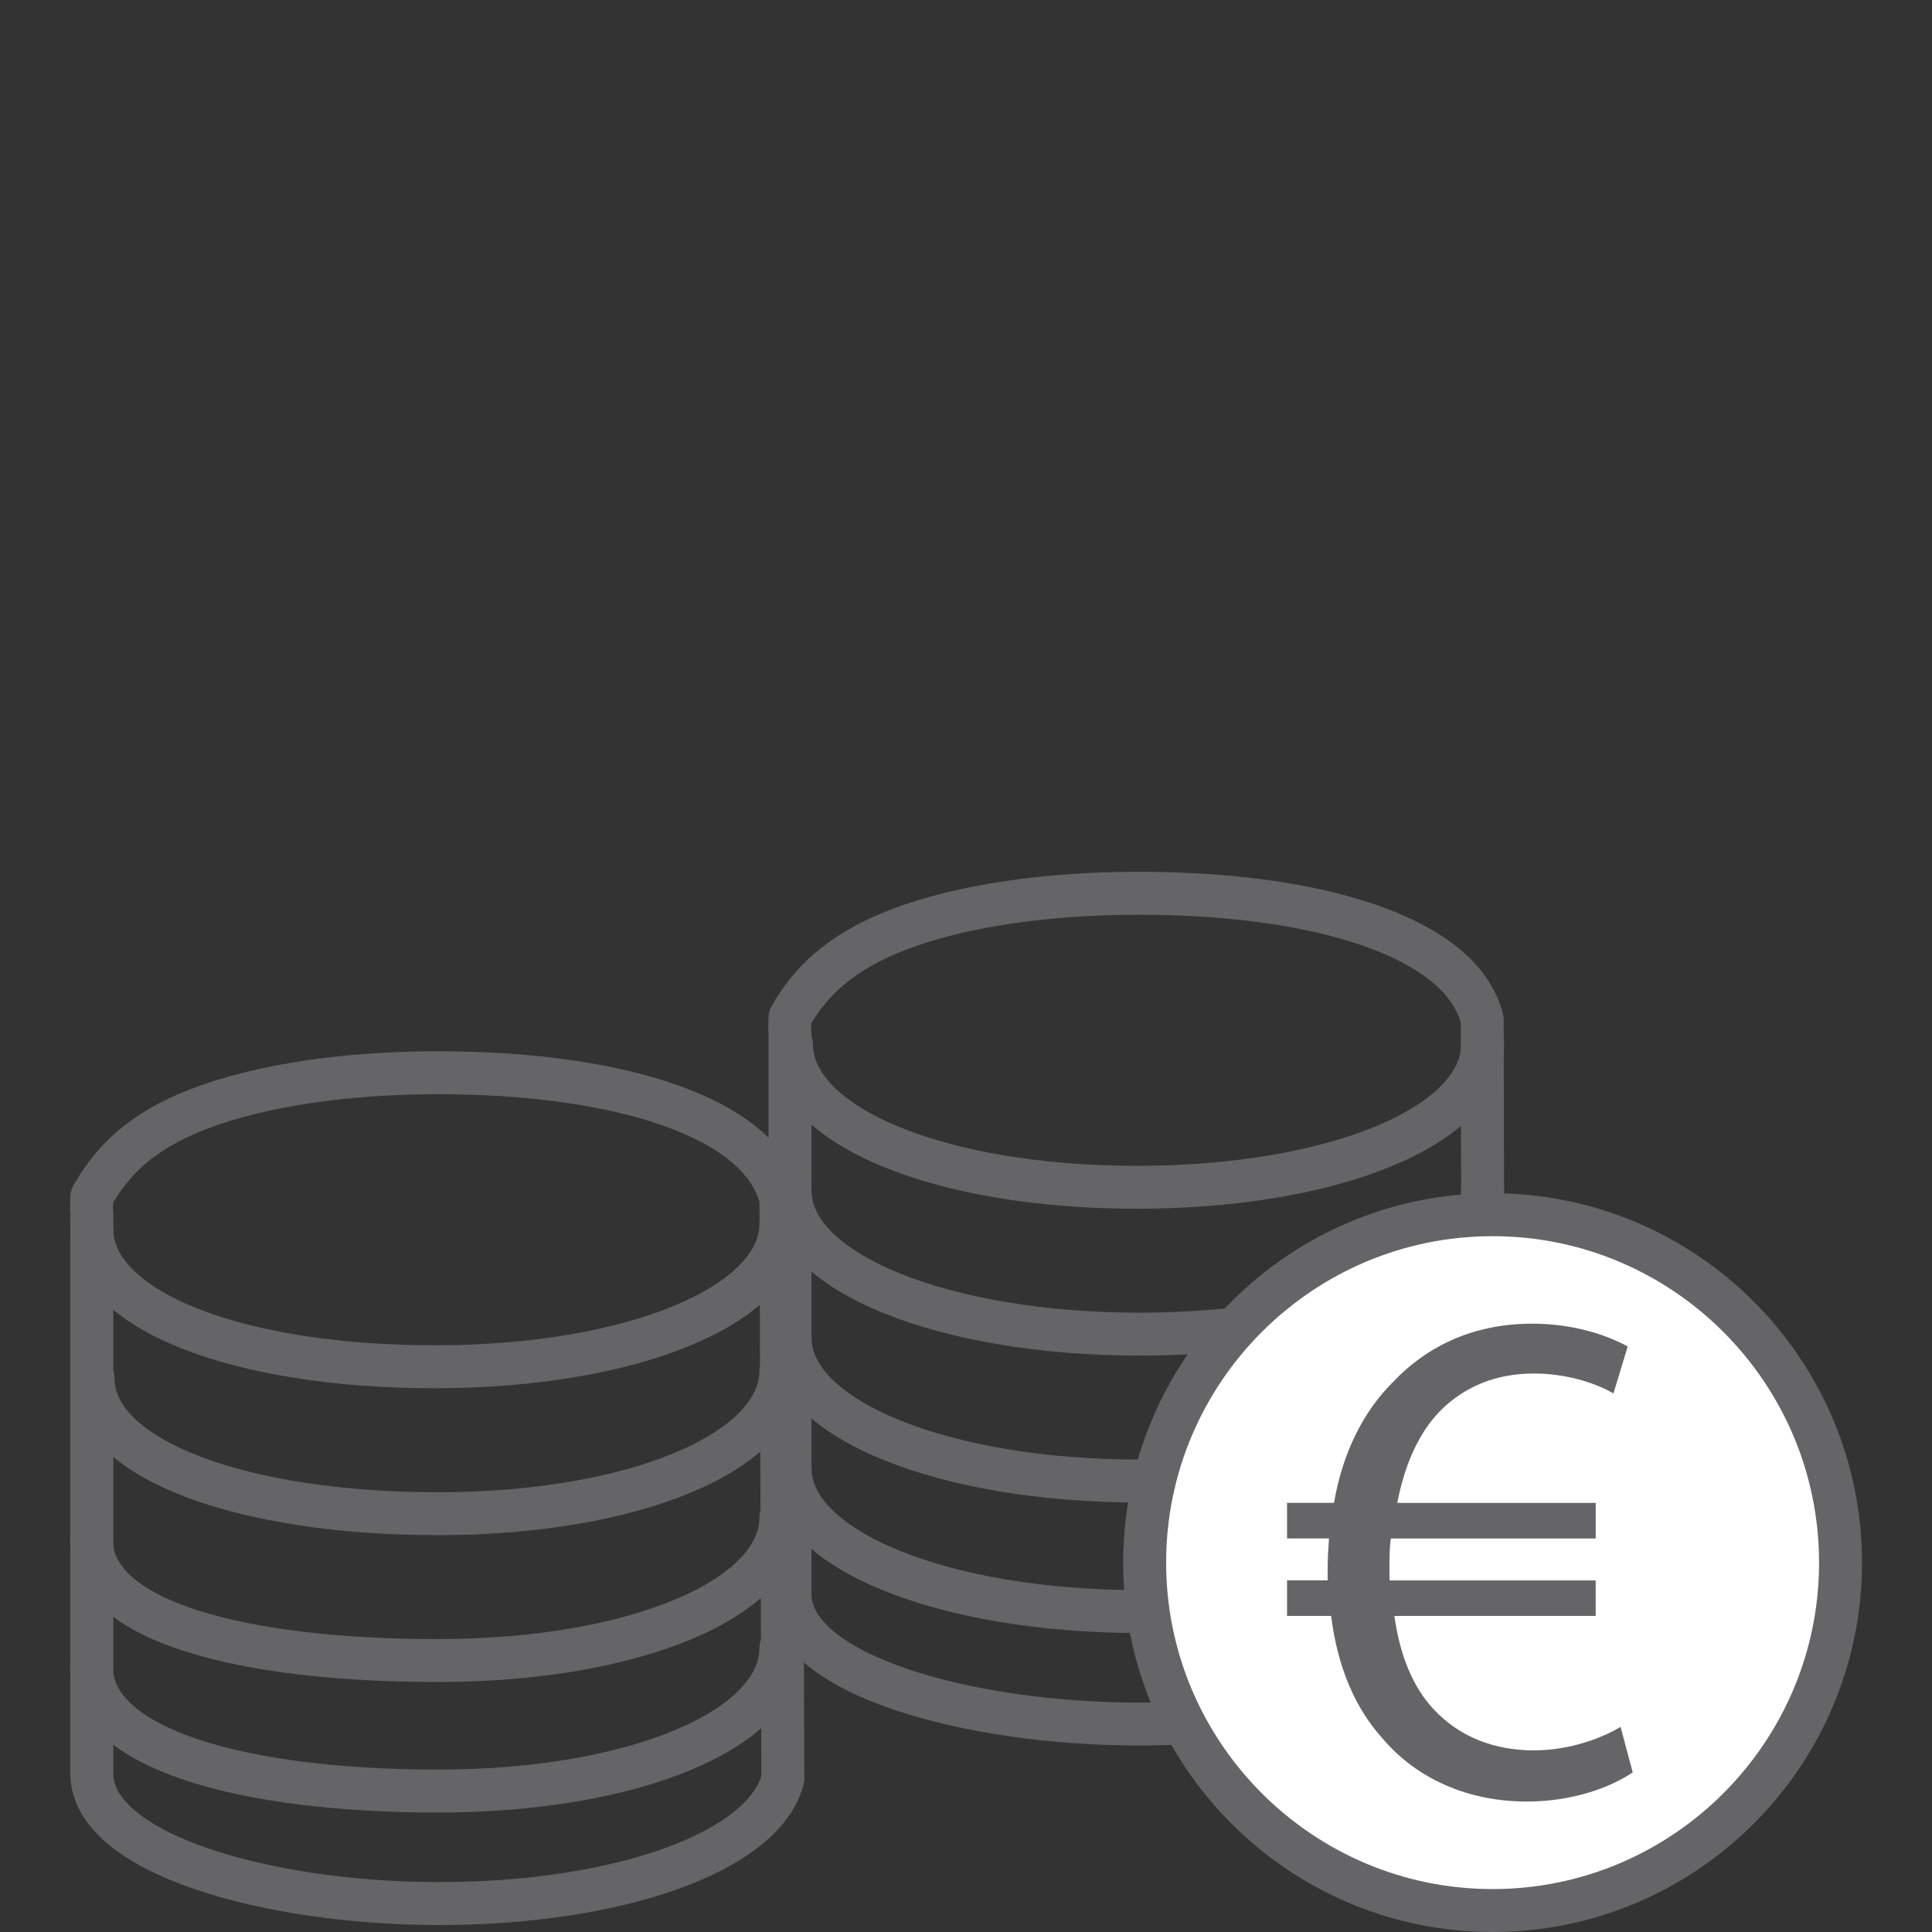 <?xml version="1.0" encoding="UTF-8"?>
<!-- Generator: Adobe Illustrator 16.0.0, SVG Export Plug-In . SVG Version: 6.00 Build 0)  -->
<svg xmlns="http://www.w3.org/2000/svg" xmlns:xlink="http://www.w3.org/1999/xlink" id="Ebene_1" x="0px" y="0px" width="100px" height="100px" viewBox="0 0 90 90" xml:space="preserve">
<rect x="0" y="0" width="90" height="90" fill="#333333" stroke="none"/>
<g>
	<g>
		<path fill="none" stroke="#656567" stroke-width="2" stroke-linecap="round" stroke-linejoin="round" stroke-miterlimit="10" d="    M20.442,88.676c-7.848,0-16.165-2.27-16.165-6.066V57.242l0,0v-0.729c0-0.096-0.021-0.191-0.013-0.287l0.013-0.48v-0.002    c0.903-1.602,2.231-3.034,5.001-4.09c2.966-1.131,6.942-1.682,11.129-1.682c8.466,0,15.06,2.091,15.972,5.893l0,0l0.089,27.004    C35.602,86.273,28.808,88.676,20.442,88.676z"></path>
	</g>
	<g>
		<path fill="none" stroke="#656567" stroke-width="2" stroke-linecap="round" stroke-linejoin="round" stroke-miterlimit="10" d="    M36.377,57.004c0,3.801-6.933,6.665-16.122,6.665c-9.192,0-15.978-2.625-15.978-6.427"></path>
	</g>
	<g>
		<path fill="none" stroke="#656567" stroke-width="2" stroke-linecap="round" stroke-linejoin="round" stroke-miterlimit="10" d="    M36.377,63.847c0,3.8-6.867,6.667-15.976,6.667c-9.106,0-16.068-2.52-16.068-6.32"></path>
	</g>
	<g>
		<path fill="none" stroke="#656567" stroke-width="2" stroke-linecap="round" stroke-linejoin="round" stroke-miterlimit="10" d="    M36.377,70.688c0,3.801-6.867,6.666-15.976,6.666c-9.106,0-16.14-1.814-16.14-5.615"></path>
	</g>
	<g>
		<path fill="none" stroke="#656567" stroke-width="2" stroke-linecap="round" stroke-linejoin="round" stroke-miterlimit="10" d="    M36.377,76.768c0,3.803-6.867,6.666-15.976,6.666c-9.106,0-16.14-1.969-16.14-5.77"></path>
	</g>
	<g>
		<path fill="none" stroke="#656567" stroke-width="2" stroke-linecap="round" stroke-linejoin="round" stroke-miterlimit="10" d="    M53.046,80.312c-7.847,0-16.245-2.268-16.245-6.064V48.88l0,0v-0.728c0-0.097-0.021-0.192-0.012-0.287l0.012-0.481v-0.001    c0.904-1.604,2.313-3.035,5.083-4.09c2.966-1.131,6.984-1.682,11.172-1.682c8.467,0,15.079,2.092,15.991,5.893l0,0l0.06,27.005    C68.239,77.912,61.413,80.312,53.046,80.312z"></path>
	</g>
	<g>
		<path fill="none" stroke="#656567" stroke-width="2" stroke-linecap="round" stroke-linejoin="round" stroke-miterlimit="10" d="    M69.065,48.643c0,3.801-6.933,6.665-16.123,6.665c-9.193,0-16.071-2.864-16.071-6.665"></path>
	</g>
	<g>
		<path fill="none" stroke="#656567" stroke-width="2" stroke-linecap="round" stroke-linejoin="round" stroke-miterlimit="10" d="    M69.065,55.484c0,3.801-6.867,6.665-15.978,6.665c-9.105,0-16.28-2.864-16.28-6.665"></path>
	</g>
	<g>
		<path fill="none" stroke="#656567" stroke-width="2" stroke-linecap="round" stroke-linejoin="round" stroke-miterlimit="10" d="    M69.065,62.326c0,3.801-6.867,6.666-15.978,6.666c-9.105,0-16.28-2.864-16.28-6.666"></path>
	</g>
	<g>
		<path fill="none" stroke="#656567" stroke-width="2" stroke-linecap="round" stroke-linejoin="round" stroke-miterlimit="10" d="    M69.065,68.408c0,3.802-6.867,6.664-15.978,6.664c-9.105,0-16.28-2.862-16.28-6.664"></path>
	</g>
	<g>
		
			<path fill="#FFFFFF" stroke="#656567" stroke-width="2" stroke-linecap="round" stroke-linejoin="round" stroke-miterlimit="10" d="    M69.532,89c-8.938,0-16.209-7.271-16.209-16.207c0-8.938,7.271-16.207,16.209-16.207c8.936,0,16.207,7.27,16.207,16.207    C85.739,81.729,78.47,89,69.532,89z"></path>
	</g>
	<path fill="none" stroke="#656567" stroke-width="3" stroke-linecap="round" stroke-linejoin="round" stroke-miterlimit="10" d="   M64.786,73.451"></path>
	<g>
		<path fill="#656567" d="M76.058,82.564c-1.027,0.695-2.783,1.359-4.936,1.359c-2.686,0-5.102-1.027-6.727-2.949    c-1.261-1.391-2.088-3.312-2.386-5.699h-2.053v-1.654h1.89c0-0.168,0-0.332,0-0.498c0-0.498,0.03-0.993,0.063-1.457h-1.953v-1.657    h2.187c0.397-2.318,1.358-4.24,2.717-5.597c1.656-1.758,3.842-2.75,6.527-2.75c1.987,0,3.512,0.562,4.438,1.06l-0.664,2.187    c-0.861-0.496-2.22-0.926-3.709-0.926c-1.789,0-3.281,0.629-4.406,1.787c-0.959,0.996-1.623,2.484-1.955,4.24h9.244v1.658h-9.543    c-0.065,0.43-0.065,0.895-0.065,1.391c0,0.199,0,0.363,0,0.564h9.606v1.654h-9.377c0.269,1.922,0.896,3.346,1.823,4.34    c1.226,1.326,2.882,1.922,4.673,1.922c1.754,0,3.278-0.629,4.041-1.094L76.058,82.564z"></path>
	</g>
</g>
</svg>
